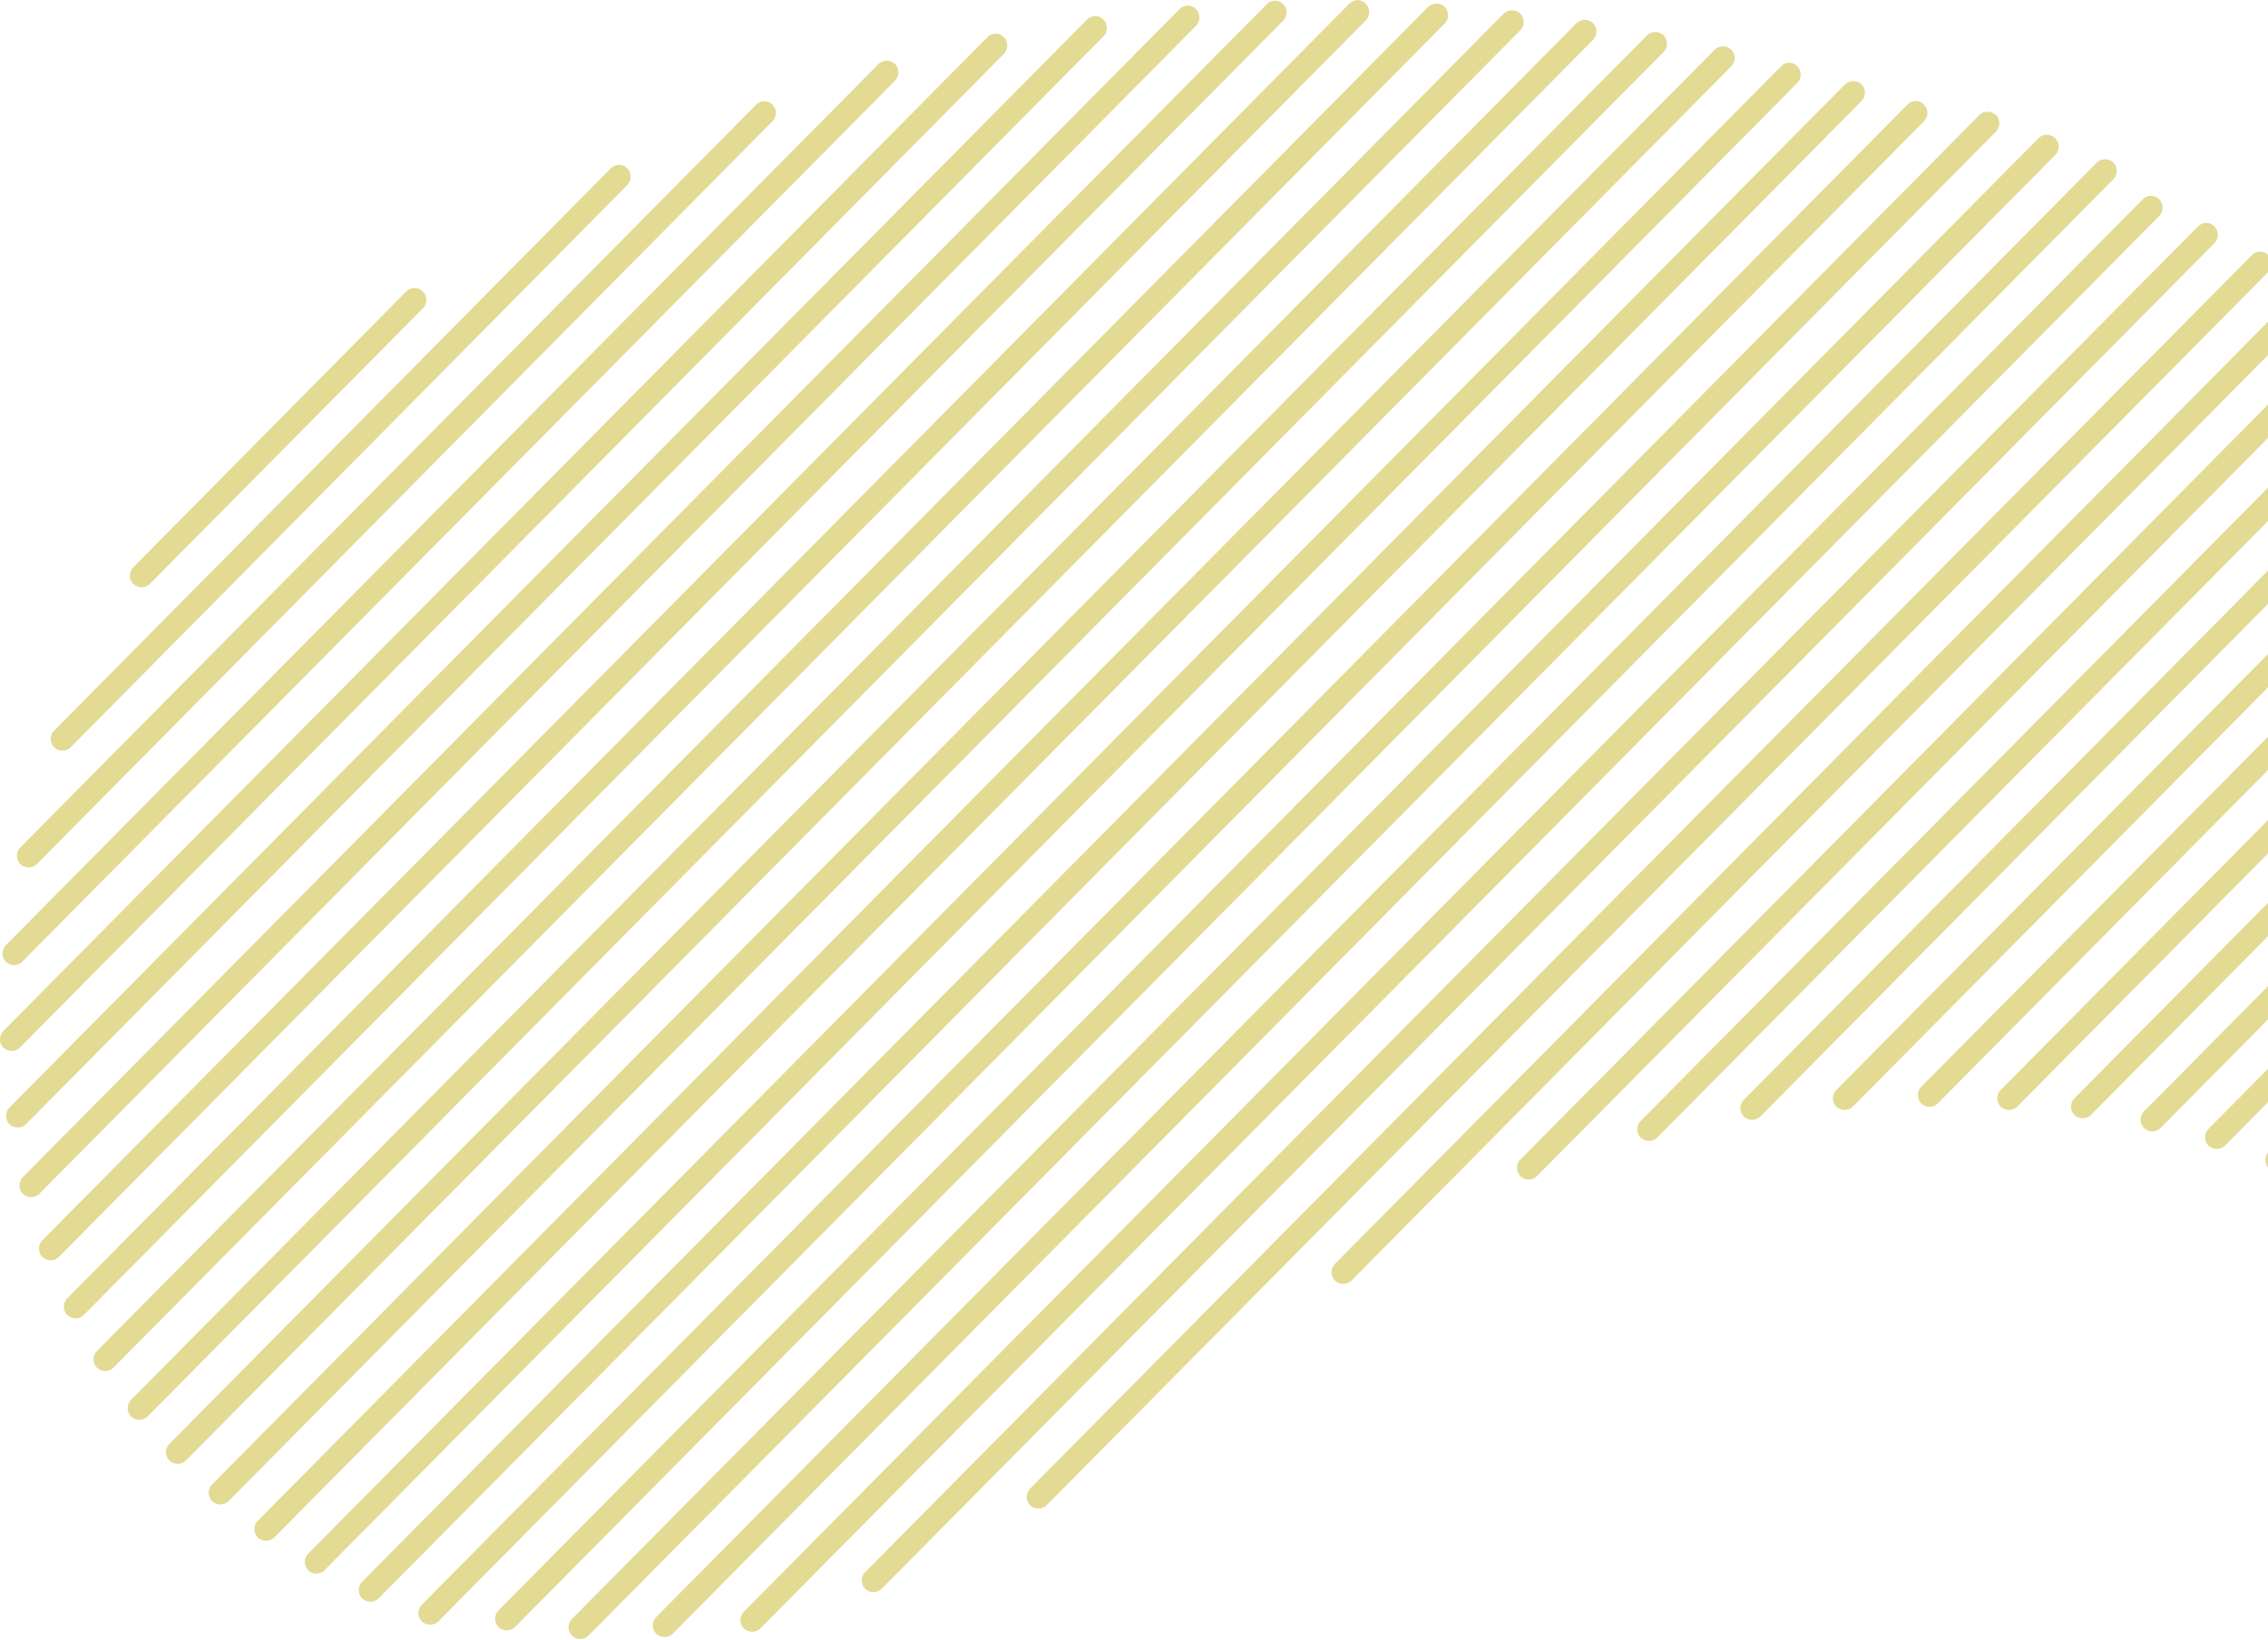 <svg width="618" height="447" viewBox="0 0 618 447" fill="none" xmlns="http://www.w3.org/2000/svg">
<path d="M115.274 79.467C116.491 80.684 116.491 82.771 115.274 83.989L40.83 159.128C39.612 160.346 37.612 160.346 36.308 159.128C35.09 157.911 35.09 155.824 36.308 154.606L110.664 79.467C111.969 78.162 114.056 78.162 115.274 79.467Z" fill="#E3DA94"/>
<path d="M170.934 45.897C172.152 47.115 172.152 49.202 170.934 50.42L19.264 203.655C18.046 204.873 16.046 204.873 14.741 203.655C13.524 202.438 13.524 200.351 14.741 199.133L166.412 45.897C167.716 44.593 169.717 44.593 170.934 45.897Z" fill="#E3DA94"/>
<path d="M210.504 28.504C211.721 29.721 211.721 31.809 210.504 33.026L10.045 235.485C8.827 236.703 6.827 236.703 5.523 235.485C4.305 234.268 4.305 232.181 5.523 230.963L206.068 28.504C207.286 27.286 209.286 27.286 210.504 28.504Z" fill="#E3DA94"/>
<path d="M243.9 17.459C245.117 18.677 245.117 20.764 243.9 21.981L6.045 262.097C4.827 263.315 2.827 263.315 1.609 262.097C0.392 260.88 0.392 258.792 1.609 257.575L239.377 17.459C240.595 16.241 242.595 16.241 243.9 17.459Z" fill="#E3DA94"/>
<path d="M273.555 10.154C274.772 11.372 274.772 13.459 273.555 14.676L5.435 285.492C4.218 286.709 2.218 286.709 0.913 285.492C-0.304 284.274 -0.304 282.187 0.913 280.969L269.032 10.154C270.337 8.85 272.337 8.85 273.555 10.154Z" fill="#E3DA94"/>
<path d="M300.689 5.371C301.907 6.588 301.907 8.676 300.689 9.893L7.089 306.364C5.871 307.581 3.871 307.581 2.566 306.364C1.349 305.146 1.349 303.059 2.566 301.841L296.167 5.371C297.472 4.066 299.472 4.066 300.689 5.371Z" fill="#E3DA94"/>
<path d="M325.909 2.501C327.126 3.718 327.126 5.806 325.909 7.023L10.74 325.322C9.523 326.54 7.522 326.54 6.218 325.322C5 324.105 5 322.018 6.218 320.8L321.386 2.501C322.691 1.196 324.691 1.196 325.909 2.501Z" fill="#E3DA94"/>
<path d="M349.65 1.109C350.868 2.327 350.868 4.414 349.65 5.632L16.045 342.542C14.827 343.759 12.827 343.759 11.523 342.542C10.305 341.324 10.305 339.237 11.523 338.02L345.215 1.109C346.432 -0.108 348.433 -0.108 349.65 1.109Z" fill="#E3DA94"/>
<path d="M372.175 1.022C373.393 2.24 373.393 4.327 372.175 5.545L22.829 358.37C21.611 359.587 19.611 359.587 18.307 358.37C17.089 357.152 17.089 355.065 18.307 353.847L367.653 1.022C368.958 -0.282 370.958 -0.282 372.175 1.022Z" fill="#E3DA94"/>
<path d="M393.657 1.892C394.875 3.109 394.875 5.196 393.657 6.414L30.918 372.719C29.701 373.936 27.7 373.936 26.396 372.719C25.178 371.501 25.178 369.414 26.396 368.197L389.135 1.892C390.439 0.674 392.44 0.674 393.657 1.892Z" fill="#E3DA94"/>
<path d="M414.267 3.718C415.485 4.935 415.485 7.023 414.267 8.24L40.222 386.025C39.005 387.242 37.005 387.242 35.7 386.025C34.483 384.807 34.483 382.72 35.7 381.502L409.745 3.718C411.05 2.5 413.05 2.5 414.267 3.718Z" fill="#E3DA94"/>
<path d="M434.095 6.327C435.313 7.545 435.313 9.632 434.095 10.85L50.658 398.027C49.441 399.244 47.44 399.244 46.136 398.027C44.918 396.809 44.918 394.722 46.136 393.504L429.573 6.327C430.878 5.11 432.878 5.11 434.095 6.327Z" fill="#E3DA94"/>
<path d="M453.316 9.632C454.534 10.849 454.534 12.937 453.316 14.154L62.312 409.071C61.095 410.289 59.095 410.289 57.79 409.071C56.573 407.854 56.573 405.767 57.79 404.549L448.794 9.632C450.011 8.414 452.011 8.414 453.316 9.632Z" fill="#E3DA94"/>
<path d="M471.752 13.546C472.97 14.764 472.97 16.851 471.752 18.068L74.748 418.986C73.53 420.204 71.53 420.204 70.226 418.986C69.008 417.769 69.008 415.681 70.226 414.464L467.23 13.546C468.534 12.328 470.535 12.328 471.752 13.546Z" fill="#E3DA94"/>
<path d="M489.755 18.068C490.972 19.286 490.972 21.373 489.755 22.59L88.402 427.944C87.184 429.161 85.184 429.161 83.967 427.944C82.749 426.726 82.749 424.639 83.967 423.421L485.319 18.068C486.537 16.764 488.537 16.764 489.755 18.068Z" fill="#E3DA94"/>
<path d="M507.235 23.024C508.453 24.242 508.453 26.329 507.235 27.547L103.186 435.596C101.969 436.813 99.969 436.813 98.664 435.596C97.447 434.378 97.447 432.291 98.664 431.074L502.713 23.024C504.017 21.807 506.018 21.807 507.235 23.024Z" fill="#E3DA94"/>
<path d="M524.28 28.504C525.498 29.721 525.498 31.808 524.28 33.026L119.449 441.858C118.232 443.075 116.231 443.075 114.927 441.858C113.709 440.64 113.709 438.553 114.927 437.336L519.758 28.504C520.976 27.199 523.063 27.199 524.28 28.504Z" fill="#E3DA94"/>
<path d="M543.873 31.348C545.091 32.565 545.091 34.653 543.873 35.87L140.347 443.397C139.129 444.615 137.129 444.615 135.824 443.397C134.607 442.18 134.607 440.093 135.824 438.875L539.351 31.348C540.569 30.13 542.569 30.13 543.873 31.348Z" fill="#E3DA94"/>
<path d="M560.049 37.697C561.266 38.914 561.266 41.001 560.049 42.219L160.348 445.746C159.131 446.963 157.131 446.963 155.826 445.746C154.609 444.528 154.609 442.441 155.826 441.223L555.526 37.61C556.744 36.392 558.744 36.392 560.049 37.697Z" fill="#E3DA94"/>
<path d="M575.878 44.306C577.095 45.523 577.095 47.611 575.878 48.828L183.308 445.224C182.091 446.441 180.091 446.441 178.786 445.224C177.569 444.006 177.569 441.919 178.786 440.701L571.355 44.306C572.573 43.088 574.66 43.088 575.878 44.306Z" fill="#E3DA94"/>
<path d="M588.375 54.334C589.593 55.551 589.593 57.639 588.375 58.856L207.199 443.772C205.982 444.99 203.981 444.99 202.677 443.772C201.459 442.554 201.459 440.467 202.677 439.25L583.853 54.334C585.07 53.029 587.071 53.029 588.375 54.334Z" fill="#E3DA94"/>
<path d="M603.42 61.725C604.637 62.943 604.637 65.03 603.42 66.248L240.246 432.988C239.028 434.205 237.028 434.205 235.724 432.988C234.506 431.77 234.506 429.683 235.724 428.465L598.898 61.725C600.202 60.421 602.202 60.421 603.42 61.725Z" fill="#E3DA94"/>
<path d="M618.117 69.553C619.334 70.77 619.334 72.857 618.117 74.075L285.207 410.202C283.989 411.42 281.989 411.42 280.685 410.202C279.467 408.985 279.467 406.898 280.685 405.68L613.594 69.553C614.812 68.248 616.812 68.248 618.117 69.553Z" fill="#E3DA94"/>
<path d="M632.379 77.727C633.597 78.945 633.597 81.032 632.379 82.25L368.261 348.977C367.043 350.195 365.043 350.195 363.738 348.977C362.521 347.76 362.521 345.673 363.738 344.455L627.857 77.727C629.162 76.423 631.162 76.423 632.379 77.727Z" fill="#E3DA94"/>
<path d="M646.296 86.25C647.513 87.468 647.513 89.555 646.296 90.772L418.79 320.539C417.573 321.757 415.572 321.757 414.268 320.539C413.05 319.322 413.05 317.234 414.268 316.017L641.773 86.25C643.078 85.032 645.078 85.032 646.296 86.25Z" fill="#E3DA94"/>
<path d="M659.775 95.294C660.992 96.512 660.992 98.599 659.775 99.816L451.576 310.016C450.358 311.233 448.358 311.233 447.054 310.016C445.836 308.798 445.836 306.711 447.054 305.493L655.253 95.294C656.557 94.076 658.557 94.076 659.775 95.294Z" fill="#E3DA94"/>
<path d="M672.821 104.687C674.038 105.904 674.038 107.991 672.821 109.209L479.667 304.276C478.45 305.493 476.449 305.493 475.145 304.276C473.927 303.058 473.927 300.971 475.145 299.754L668.298 104.687C669.603 103.469 671.603 103.469 672.821 104.687Z" fill="#E3DA94"/>
<path d="M685.519 114.601C686.737 115.819 686.737 117.906 685.519 119.124L504.889 301.58C503.671 302.798 501.671 302.798 500.366 301.58C499.149 300.363 499.149 298.276 500.366 297.058L680.997 114.601C682.301 113.297 684.302 113.297 685.519 114.601Z" fill="#E3DA94"/>
<path d="M697.694 124.863C698.912 126.081 698.912 128.168 697.694 129.386L528.021 300.711C526.804 301.928 524.804 301.928 523.499 300.711C522.282 299.493 522.282 297.406 523.499 296.188L693.172 124.863C694.476 123.646 696.476 123.646 697.694 124.863Z" fill="#E3DA94"/>
<path d="M709.52 135.647C710.738 136.865 710.738 138.952 709.52 140.17L549.675 301.58C548.457 302.798 546.457 302.798 545.152 301.58C543.935 300.363 543.935 298.276 545.152 297.058L704.998 135.647C706.215 134.343 708.215 134.343 709.52 135.647Z" fill="#E3DA94"/>
<path d="M720.739 146.866C721.957 148.084 721.957 150.171 720.739 151.389L569.764 303.842C568.547 305.059 566.547 305.059 565.242 303.842C564.025 302.624 564.025 300.537 565.242 299.319L716.217 146.866C717.522 145.649 719.522 145.649 720.739 146.866Z" fill="#E3DA94"/>
<path d="M731.522 158.607C732.74 159.824 732.74 161.911 731.522 163.129L588.723 307.407C587.505 308.625 585.505 308.625 584.2 307.407C582.983 306.189 582.983 304.102 584.2 302.885L727.087 158.607C728.305 157.389 730.305 157.389 731.522 158.607Z" fill="#E3DA94"/>
<path d="M741.785 170.868C743.003 172.086 743.003 174.173 741.785 175.391L606.291 312.19C605.073 313.407 603.073 313.407 601.769 312.19C600.551 310.972 600.551 308.885 601.769 307.667L737.263 170.868C738.568 169.651 740.568 169.651 741.785 170.868Z" fill="#E3DA94"/>
<path d="M751.439 183.827C752.656 185.045 752.656 187.132 751.439 188.349L622.728 318.365C621.51 319.582 619.51 319.582 618.205 318.365C616.988 317.147 616.988 315.06 618.205 313.843L746.916 183.827C748.221 182.523 750.221 182.523 751.439 183.827Z" fill="#E3DA94"/>
</svg>
